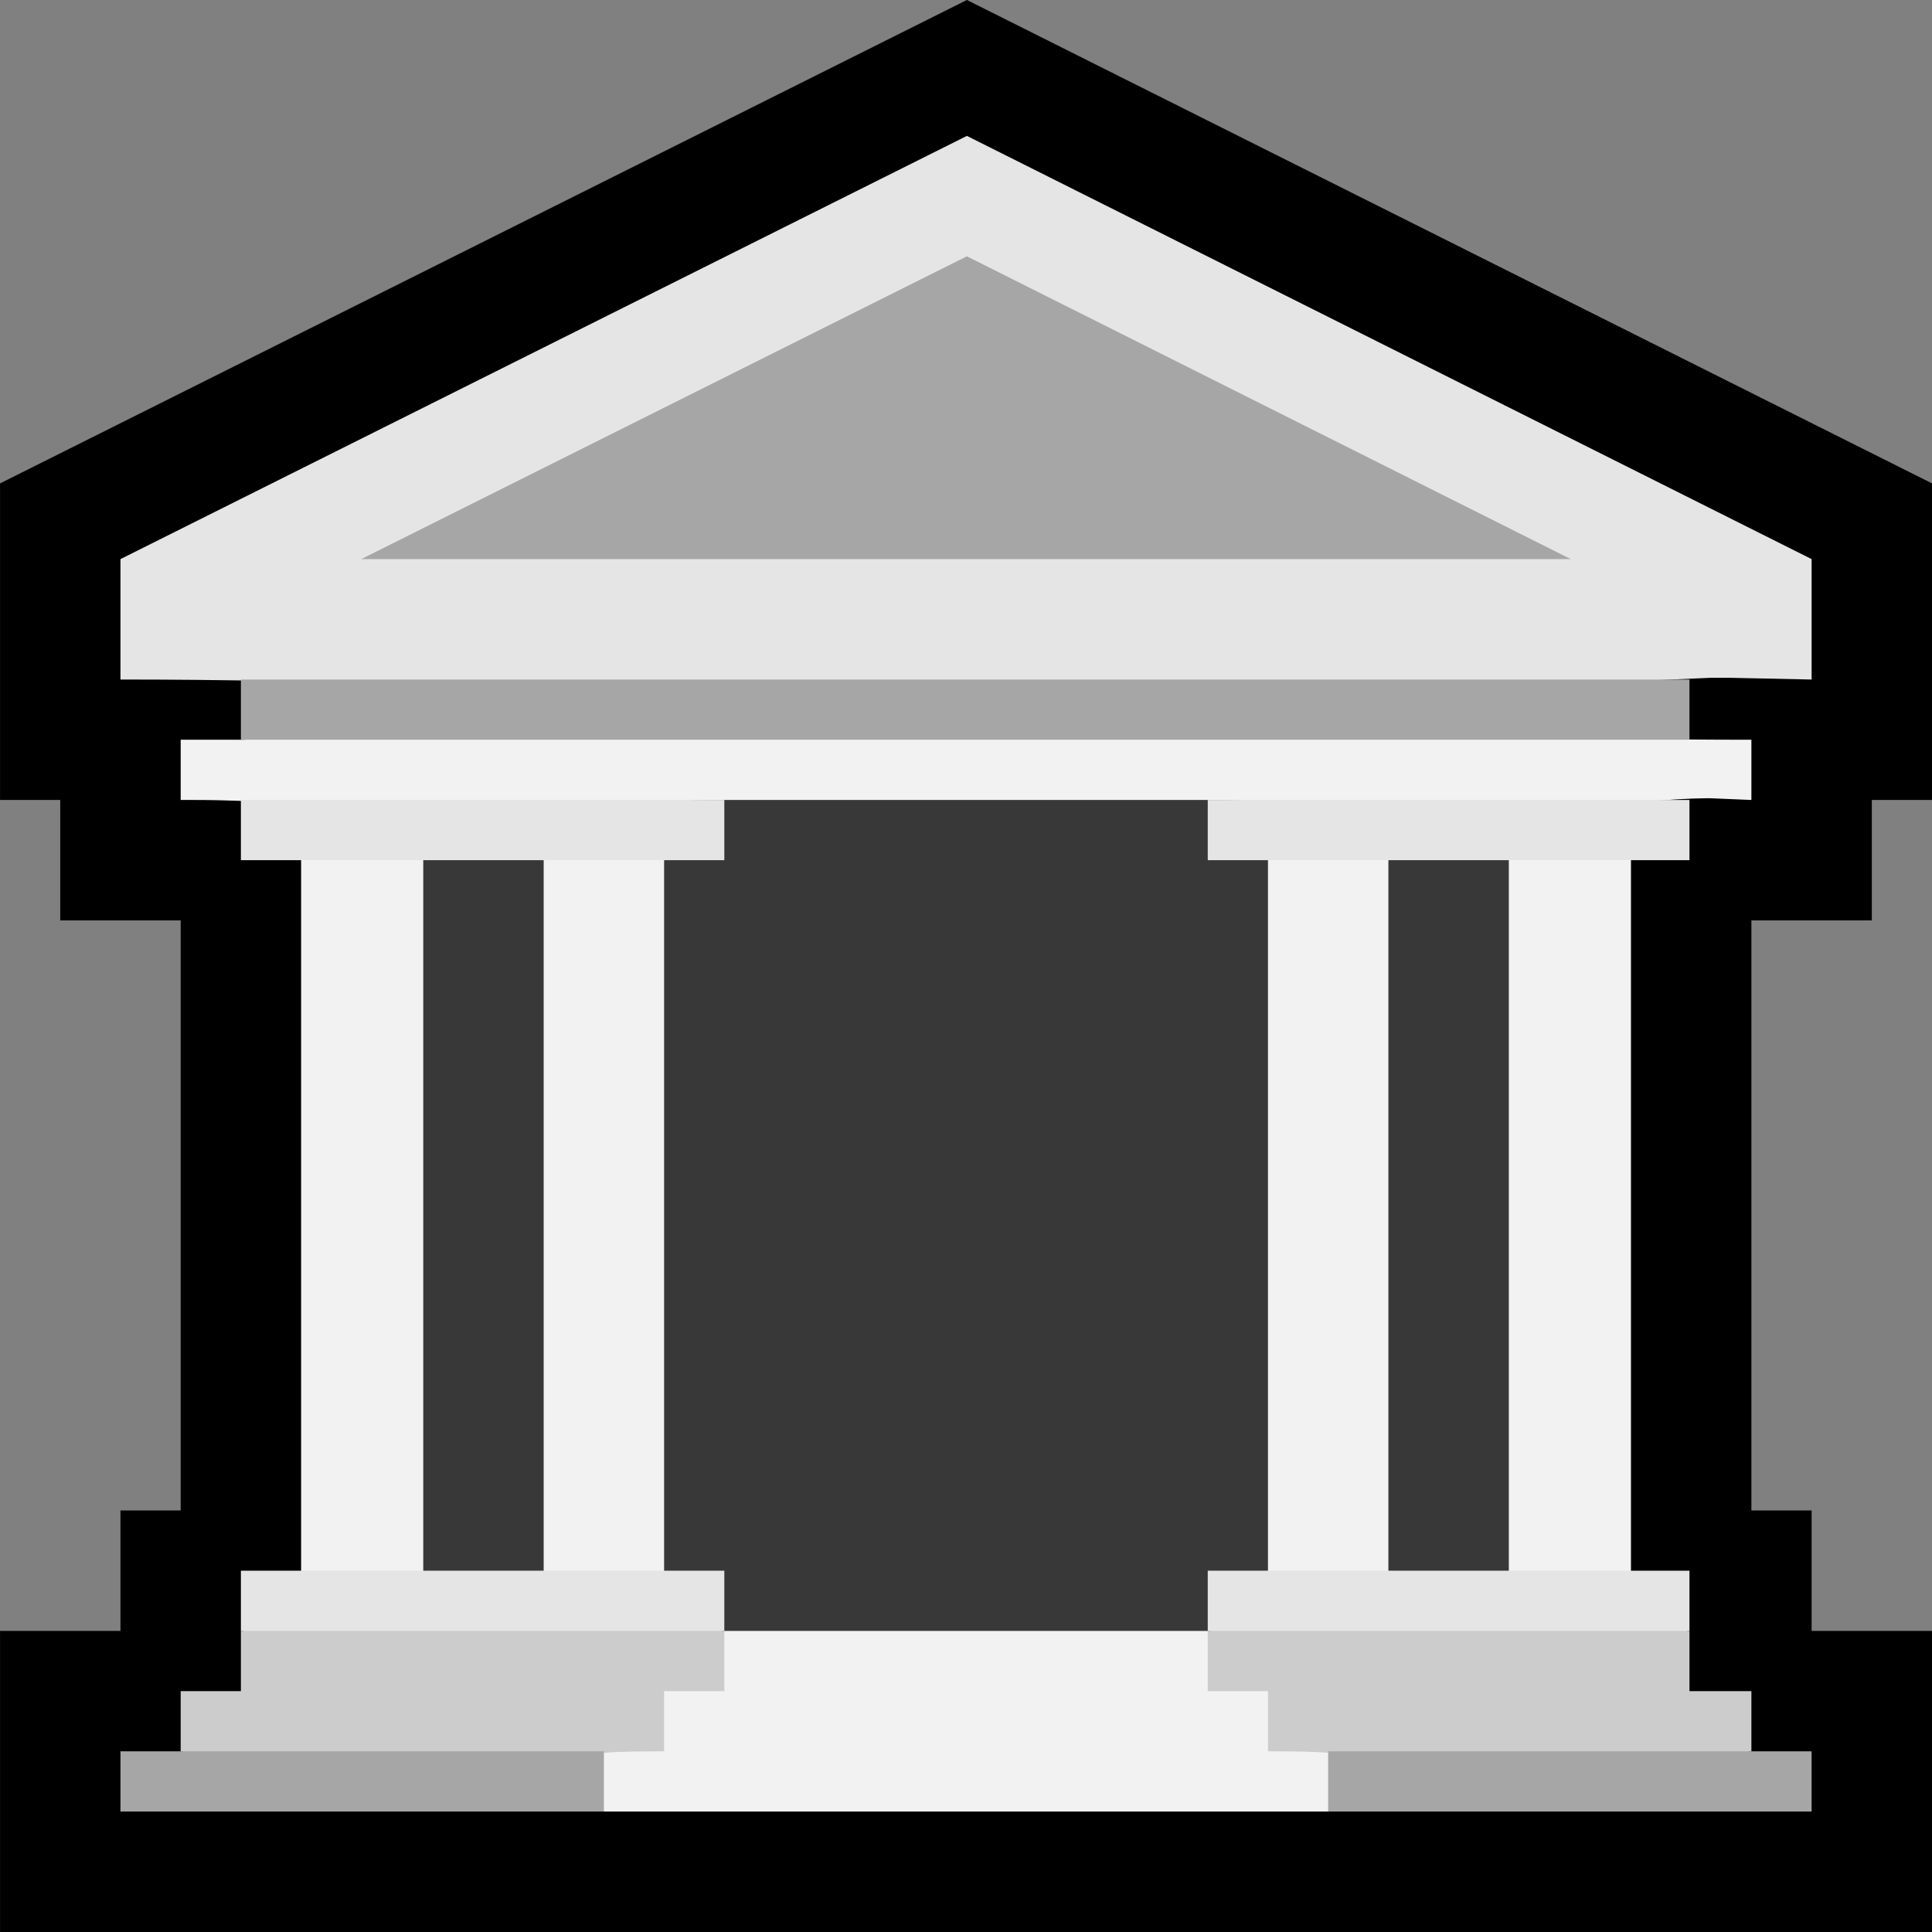 <?xml version="1.0" encoding="UTF-8" standalone="no"?>
<svg width="16.845" height="16.845" viewBox="0 0 16.845 16.845" version="1.1" xml:space="preserve"
    style="clip-rule:evenodd;fill-rule:evenodd;stroke-linejoin:round;stroke-miterlimit:2" id="svg20568"
    sodipodi:docname="emojis.svg" xmlns:inkscape="http://www.inkscape.org/namespaces/inkscape"
    xmlns:sodipodi="http://sodipodi.sourceforge.net/DTD/sodipodi-0.dtd" xmlns="http://www.w3.org/2000/svg"
    xmlns:svg="http://www.w3.org/2000/svg">
    <rect x="0" y="0" width="16.845" height="16.845" fill="#808080" stroke="none"/>
    <defs id="defs20572" />
    <sodipodi:namedview id="namedview20570" pagecolor="#505050" bordercolor="#eeeeee" borderopacity="1"
        inkscape:pageshadow="0" inkscape:pageopacity="0" inkscape:pagecheckerboard="0" />
    <g transform="matrix(0.24,0,0,0.24,-200.413,-642.026)" id="g20566">
        <g transform="matrix(62.5,0,0,62.5,827.243,2732.17)" id="g12114">
            <path
                d="m 0.125,-0.632 0.562,-0.281 0.561,0.281 v 0.184 H 1.213 v 0.07 h -0.07 v 0.343 h 0.035 v 0.07 h 0.07 V 0.21 H 0.125 V 0.035 h 0.07 v -0.07 H 0.23 V -0.378 H 0.16 v -0.07 H 0.125 Z"
                style="fill-rule:nonzero" id="path12102" />
            <rect x="0.335" y="-0.472" width="0.702" height="0.524"
                style="fill:#383838;fill-rule:nonzero" id="rect12104" />
            <path
                d="M 0.827,0.035 0.932,0.105 0.897,0.14 H 0.476 L 0.449,0.105 0.546,0.035 Z M 0.23,-0.448 v -0.035 h 0.035 l 0.273,-0.008 c 0.022,-0.001 0.045,-0.002 0.068,-0.003 0.022,-0.001 0.045,-0.002 0.068,-0.002 0.024,0 0.048,0.001 0.072,0.002 0.024,0.001 0.048,0.002 0.072,0.003 0.055,0.001 0.109,0.003 0.162,0.005 0.054,0.002 0.108,0.003 0.163,0.003 v 0.035 L 1.119,-0.449 c -0.013,0 -0.025,0.001 -0.038,0.002 -0.013,0.002 -0.025,0.003 -0.038,0.005 -0.012,0.001 -0.025,0.003 -0.038,0.004 -0.012,0.001 -0.025,0.002 -0.038,0.002 -0.011,0 -0.023,-0.001 -0.035,-0.002 L 0.862,-0.446 C 0.85,-0.448 0.838,-0.448 0.827,-0.448 H 0.546 c -0.012,0 -0.024,0 -0.035,0.002 l -0.07,0.008 C 0.429,-0.437 0.417,-0.436 0.406,-0.436 0.398,-0.436 0.39,-0.437 0.382,-0.438 0.375,-0.438 0.367,-0.439 0.359,-0.44 0.338,-0.442 0.318,-0.444 0.298,-0.446 0.278,-0.447 0.258,-0.448 0.237,-0.448 Z m 0.632,0.46 v -0.443 h 0.07 v 0.443 z m 0.14,0 v -0.443 h 0.071 v 0.443 z m -0.702,0 v -0.433 h 0.071 v 0.433 z m 0.141,0 v -0.433 h 0.07 v 0.433 z"
                style="fill:#f2f2f2;fill-rule:nonzero" id="path12106" />
            <path
                d="m 0.195,-0.588 0.492,-0.246 0.491,0.246 v 0.07 L 1.131,-0.519 H 1.119 L 0.827,-0.506 C 0.803,-0.505 0.78,-0.504 0.757,-0.503 0.733,-0.501 0.71,-0.5 0.687,-0.5 0.663,-0.5 0.64,-0.501 0.616,-0.503 0.593,-0.504 0.569,-0.505 0.546,-0.506 0.487,-0.509 0.429,-0.512 0.371,-0.514 0.313,-0.517 0.254,-0.518 0.195,-0.518 Z M 0.265,0 H 0.546 V 0.035 L 0.453,0.047 C 0.445,0.048 0.437,0.049 0.429,0.051 0.421,0.052 0.414,0.053 0.406,0.053 0.398,0.053 0.39,0.052 0.382,0.051 0.375,0.049 0.367,0.048 0.359,0.047 L 0.265,0.035 Z m 0.562,0 h 0.28 V 0.035 L 1.014,0.047 C 1.006,0.048 0.999,0.049 0.991,0.051 0.983,0.052 0.975,0.053 0.967,0.053 0.959,0.053 0.952,0.052 0.944,0.051 0.936,0.049 0.928,0.048 0.92,0.047 L 0.827,0.035 Z M 0.265,-0.448 h 0.281 v 0.035 H 0.265 Z m 0.562,0 h 0.28 v 0.035 h -0.28 z"
                style="fill:#e5e5e5;fill-rule:nonzero" id="path12108" />
            <path
                d="m 0.511,0.105 c -0.012,0 -0.025,0 -0.037,0.001 C 0.462,0.107 0.45,0.108 0.437,0.109 0.423,0.111 0.409,0.112 0.395,0.113 c -0.014,0 -0.029,0 -0.043,0 -0.02,0 -0.041,0 -0.061,-0.002 C 0.271,0.11 0.251,0.108 0.23,0.105 V 0.07 H 0.265 V 0.035 H 0.546 V 0.07 H 0.511 Z M 1.107,0.07 H 1.143 V 0.105 C 1.122,0.108 1.102,0.11 1.082,0.111 1.062,0.113 1.042,0.113 1.021,0.113 c -0.014,0 -0.028,0 -0.042,0 C 0.965,0.112 0.95,0.111 0.936,0.109 0.923,0.108 0.911,0.107 0.899,0.106 0.887,0.105 0.875,0.105 0.862,0.105 V 0.07 H 0.827 V 0.035 h 0.28 z"
                style="fill:#cccccc;fill-rule:nonzero" id="path12110" />
            <path
                d="m 0.335,-0.588 0.352,-0.176 0.351,0.176 z m -0.07,0.105 v -0.035 h 0.842 v 0.035 z M 0.195,0.105 H 0.476 V 0.14 H 0.195 Z m 0.702,0 H 1.178 V 0.14 H 0.897 Z"
                style="fill:#a6a6a6;fill-rule:nonzero" id="path12112" />
        </g>
    </g>
</svg>